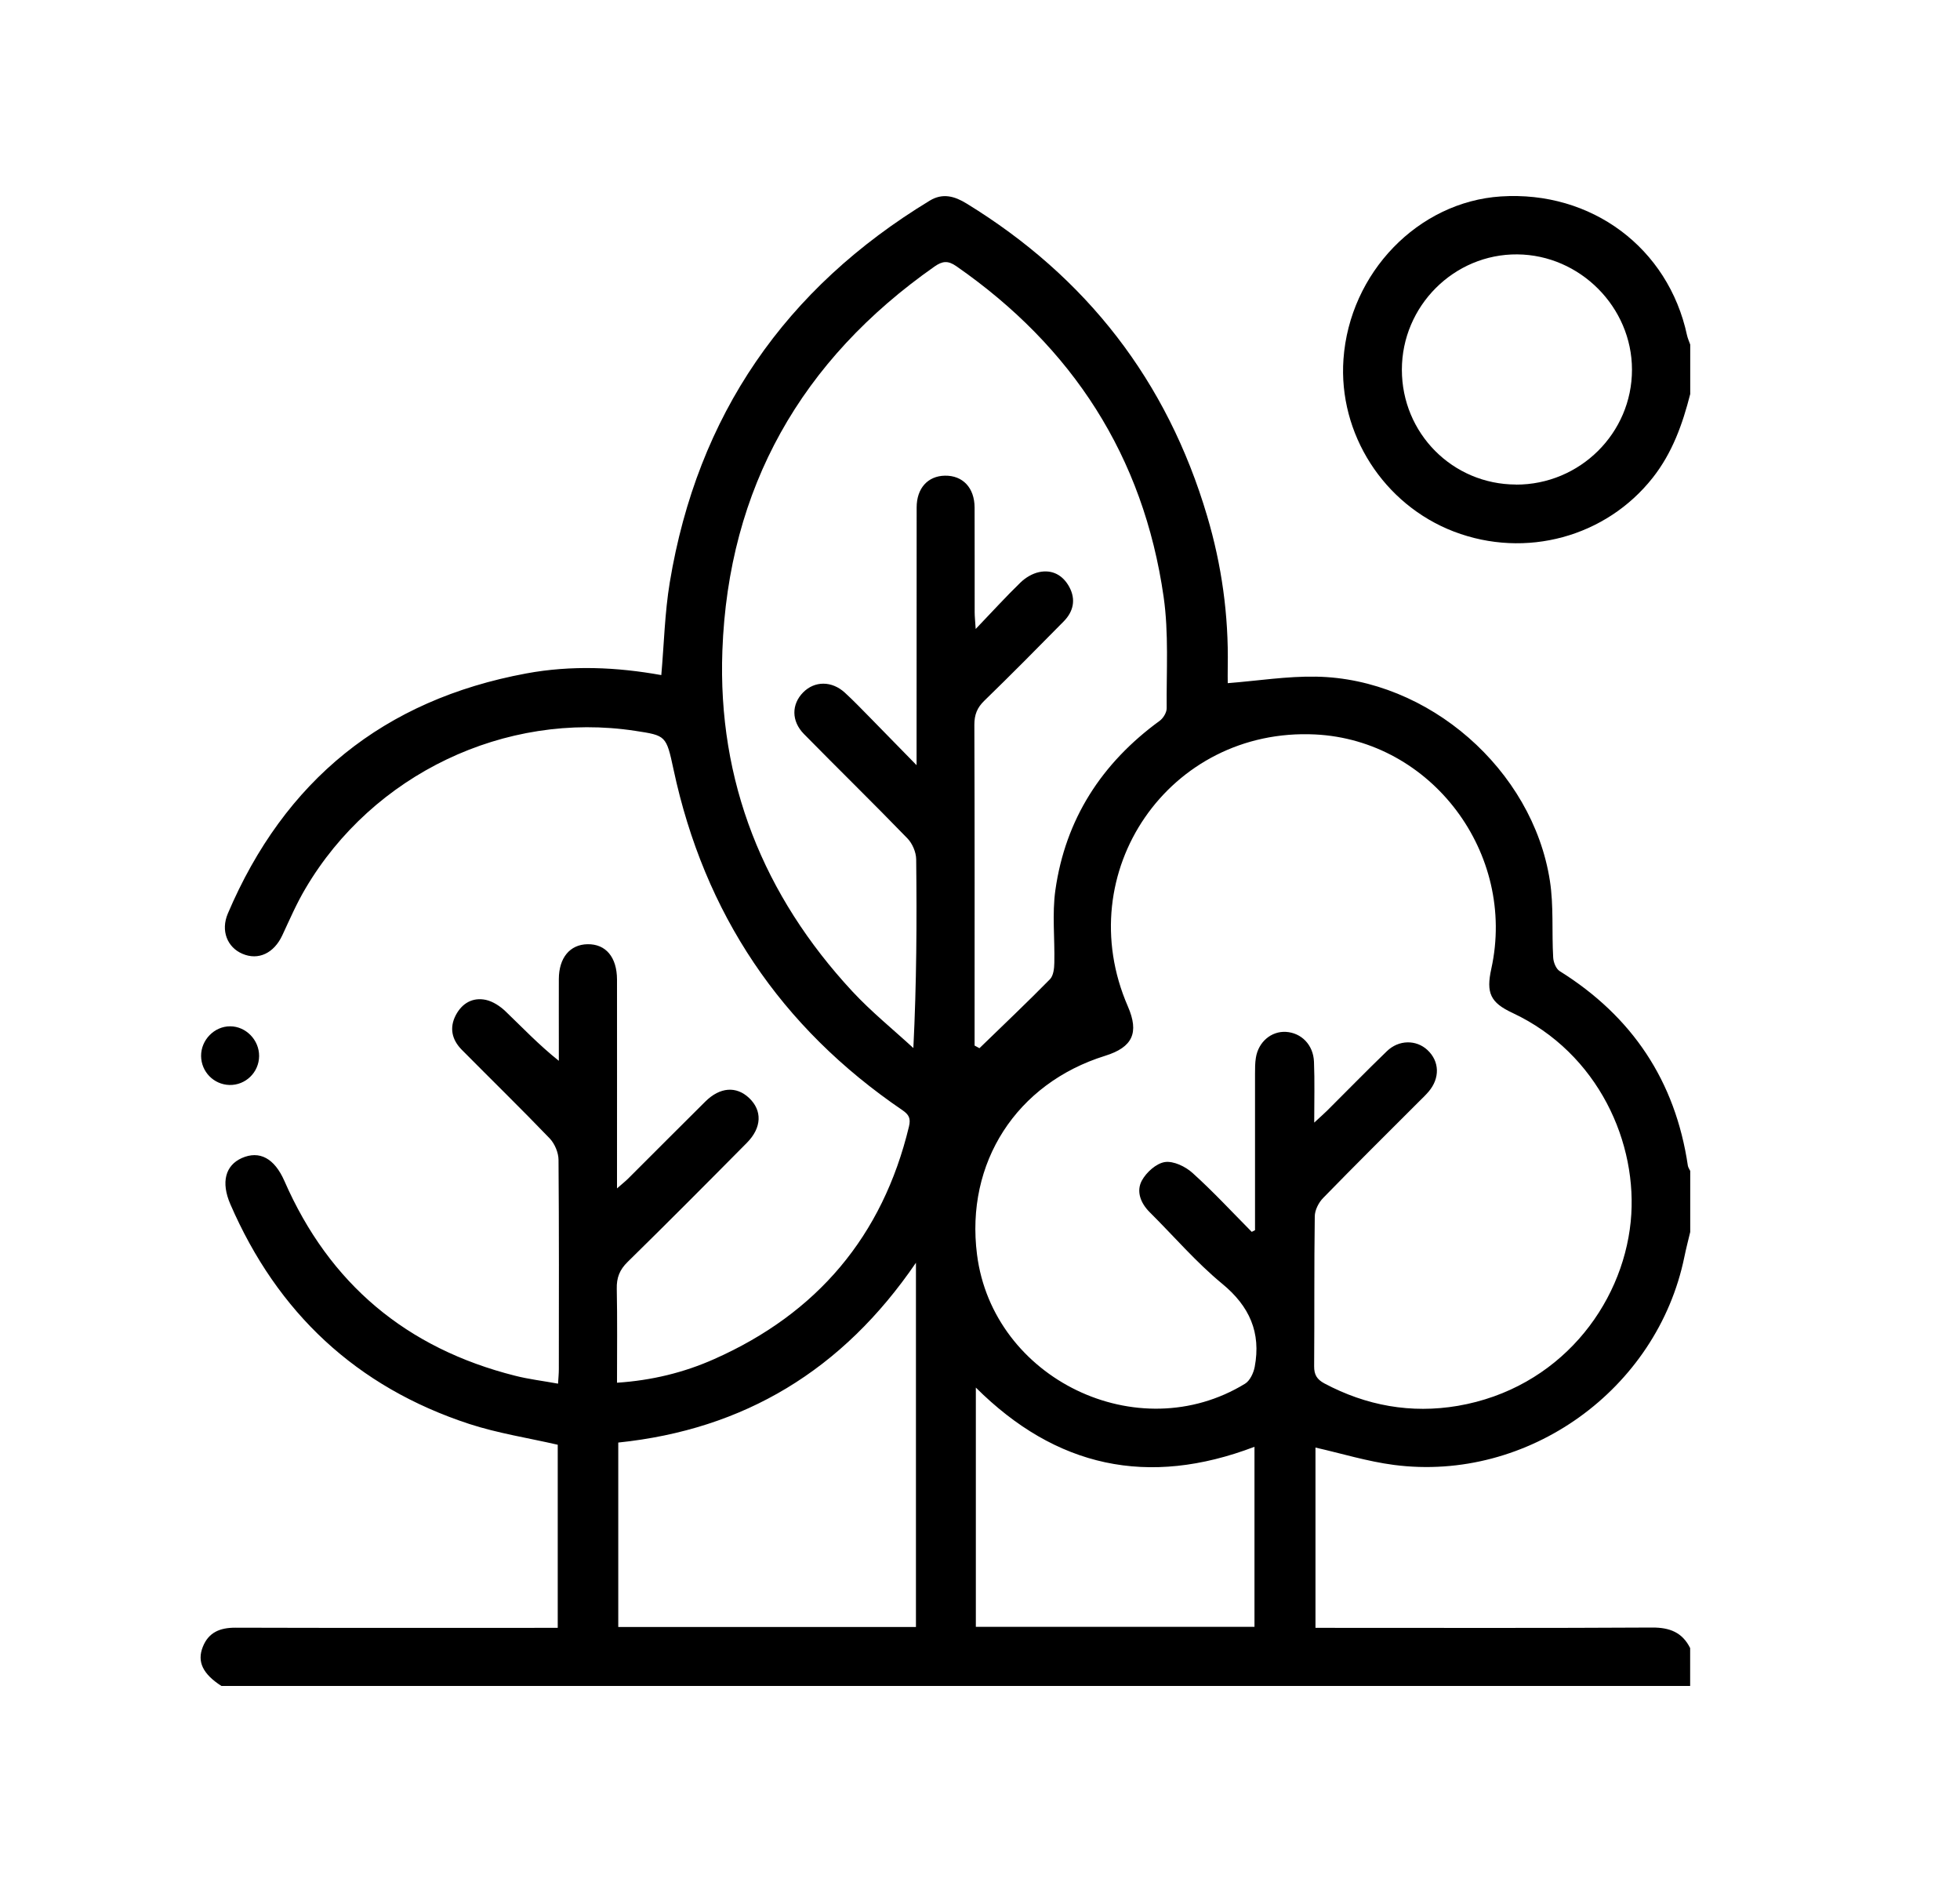 <svg width="25" height="24" viewBox="0 0 25 24" fill="none" xmlns="http://www.w3.org/2000/svg">
<g clip-path="url(#clip0_681_542)">
<path d="M2.824 21.5C2.587 21.347 2.511 21.191 2.587 21.001C2.661 20.815 2.807 20.757 3.001 20.757C4.293 20.761 5.585 20.759 6.877 20.759C6.951 20.759 7.025 20.759 7.114 20.759V18.424C6.737 18.337 6.351 18.278 5.986 18.159C4.548 17.688 3.537 16.741 2.937 15.354C2.817 15.075 2.875 14.862 3.084 14.768C3.31 14.668 3.501 14.771 3.628 15.061C4.201 16.372 5.186 17.195 6.57 17.544C6.742 17.588 6.921 17.609 7.118 17.645C7.122 17.575 7.128 17.518 7.128 17.46C7.129 16.57 7.131 15.679 7.124 14.789C7.123 14.697 7.075 14.585 7.012 14.518C6.644 14.135 6.263 13.764 5.889 13.386C5.764 13.259 5.729 13.107 5.814 12.945C5.894 12.793 6.03 12.715 6.198 12.751C6.288 12.771 6.379 12.831 6.447 12.896C6.665 13.105 6.872 13.324 7.128 13.528C7.128 13.459 7.128 13.389 7.128 13.319C7.128 13.041 7.127 12.763 7.128 12.485C7.129 12.214 7.269 12.045 7.494 12.041C7.727 12.037 7.869 12.206 7.87 12.491C7.871 13.307 7.87 14.123 7.87 14.94C7.87 15 7.87 15.06 7.87 15.155C7.934 15.098 7.976 15.066 8.012 15.03C8.341 14.703 8.667 14.373 8.997 14.047C9.184 13.862 9.392 13.848 9.555 14.002C9.724 14.162 9.718 14.38 9.527 14.573C9.022 15.083 8.517 15.591 8.005 16.093C7.903 16.193 7.864 16.294 7.867 16.434C7.875 16.829 7.87 17.224 7.87 17.633C8.312 17.604 8.723 17.504 9.111 17.331C10.42 16.75 11.257 15.767 11.594 14.366C11.619 14.261 11.593 14.214 11.51 14.157C9.957 13.1 8.984 11.651 8.591 9.813C8.498 9.379 8.495 9.38 8.102 9.32C6.444 9.067 4.755 9.872 3.896 11.331C3.783 11.521 3.695 11.726 3.601 11.927C3.495 12.155 3.296 12.251 3.092 12.163C2.899 12.081 2.813 11.869 2.906 11.65C3.629 9.952 4.894 8.925 6.712 8.588C7.29 8.481 7.868 8.507 8.435 8.609C8.47 8.211 8.479 7.814 8.543 7.427C8.896 5.294 10.015 3.677 11.86 2.558C12.024 2.459 12.175 2.501 12.328 2.595C13.858 3.533 14.887 4.857 15.397 6.58C15.583 7.205 15.672 7.846 15.66 8.499C15.658 8.579 15.66 8.658 15.66 8.712C16.043 8.682 16.416 8.622 16.787 8.629C18.219 8.653 19.549 9.814 19.769 11.232C19.819 11.553 19.792 11.884 19.811 12.21C19.814 12.271 19.847 12.355 19.894 12.384C20.819 12.962 21.369 13.784 21.529 14.866C21.533 14.889 21.549 14.91 21.559 14.932V15.711C21.533 15.818 21.506 15.923 21.484 16.03C21.137 17.72 19.49 18.905 17.778 18.681C17.44 18.637 17.108 18.534 16.779 18.46V20.759H16.994C18.354 20.759 19.714 20.763 21.074 20.755C21.296 20.754 21.458 20.816 21.558 21.017V21.5C15.313 21.5 9.068 21.5 2.824 21.5L2.824 21.5ZM16.764 14.315C16.84 14.244 16.885 14.206 16.927 14.164C17.181 13.911 17.431 13.655 17.689 13.406C17.841 13.258 18.064 13.257 18.207 13.39C18.362 13.534 18.369 13.749 18.222 13.921C18.186 13.963 18.146 14.002 18.106 14.041C17.695 14.452 17.282 14.861 16.877 15.277C16.819 15.336 16.77 15.433 16.77 15.513C16.761 16.149 16.767 16.786 16.762 17.423C16.761 17.532 16.799 17.591 16.891 17.641C17.428 17.927 17.998 18.029 18.594 17.928C19.882 17.707 20.692 16.657 20.8 15.578C20.899 14.582 20.389 13.431 19.292 12.917C19.009 12.785 18.954 12.662 19.022 12.353C19.345 10.882 18.26 9.44 16.776 9.366C14.915 9.275 13.641 11.123 14.386 12.834C14.532 13.17 14.447 13.355 14.096 13.464C12.965 13.816 12.312 14.827 12.462 15.999C12.664 17.585 14.515 18.48 15.88 17.646C15.943 17.608 15.989 17.509 16.004 17.431C16.086 16.994 15.939 16.658 15.588 16.37C15.256 16.096 14.972 15.764 14.665 15.459C14.548 15.343 14.491 15.192 14.564 15.056C14.621 14.95 14.748 14.836 14.858 14.819C14.969 14.803 15.121 14.876 15.212 14.959C15.475 15.196 15.716 15.457 15.966 15.709C15.979 15.702 15.994 15.695 16.008 15.688C16.008 15.622 16.008 15.556 16.008 15.491C16.008 14.891 16.008 14.291 16.008 13.692C16.008 13.624 16.008 13.555 16.019 13.488C16.051 13.287 16.215 13.148 16.403 13.159C16.599 13.171 16.752 13.324 16.76 13.541C16.77 13.785 16.763 14.03 16.763 14.315L16.764 14.315ZM12.432 13.334C12.452 13.345 12.473 13.356 12.493 13.367C12.794 13.075 13.098 12.787 13.392 12.488C13.437 12.442 13.447 12.349 13.448 12.277C13.455 11.969 13.419 11.656 13.461 11.354C13.589 10.446 14.052 9.731 14.792 9.192C14.838 9.158 14.882 9.085 14.881 9.031C14.877 8.557 14.909 8.076 14.842 7.61C14.585 5.819 13.679 4.423 12.197 3.394C12.091 3.32 12.02 3.329 11.921 3.398C10.22 4.59 9.29 6.223 9.214 8.297C9.153 9.964 9.737 11.42 10.873 12.644C11.113 12.902 11.39 13.126 11.65 13.365C11.691 12.54 11.695 11.749 11.686 10.958C11.685 10.867 11.637 10.755 11.573 10.69C11.138 10.241 10.691 9.805 10.254 9.36C10.092 9.195 10.095 8.981 10.244 8.83C10.39 8.682 10.609 8.68 10.776 8.833C10.89 8.937 10.996 9.049 11.105 9.159C11.289 9.346 11.471 9.533 11.691 9.758C11.691 9.628 11.691 9.561 11.691 9.495C11.691 8.487 11.691 7.479 11.692 6.471C11.692 6.227 11.834 6.07 12.052 6.066C12.28 6.062 12.43 6.22 12.431 6.472C12.433 6.918 12.431 7.363 12.432 7.808C12.432 7.859 12.438 7.912 12.445 8.021C12.659 7.798 12.832 7.607 13.018 7.427C13.081 7.366 13.168 7.314 13.253 7.296C13.421 7.26 13.557 7.334 13.639 7.485C13.726 7.647 13.691 7.8 13.566 7.926C13.232 8.265 12.897 8.604 12.555 8.936C12.463 9.025 12.428 9.115 12.428 9.243C12.433 10.547 12.431 11.851 12.431 13.156C12.431 13.216 12.431 13.275 12.431 13.335L12.432 13.334ZM11.683 16.103C10.746 17.476 9.488 18.23 7.886 18.396V20.748H11.683V16.103ZM16.001 18.45C14.643 18.968 13.468 18.712 12.447 17.695V20.746H16.001V18.45Z" fill="black"/>
<path d="M21.559 5.025C21.461 5.409 21.331 5.775 21.08 6.093C20.485 6.847 19.461 7.129 18.545 6.779C17.649 6.436 17.069 5.531 17.136 4.581C17.214 3.478 18.088 2.574 19.144 2.505C20.299 2.43 21.279 3.16 21.518 4.275C21.527 4.316 21.545 4.354 21.559 4.394V5.025V5.025ZM19.336 6.18C20.151 6.182 20.817 5.523 20.816 4.714C20.816 3.917 20.153 3.251 19.354 3.244C18.547 3.237 17.881 3.902 17.881 4.715C17.881 5.526 18.528 6.177 19.336 6.179V6.18Z" fill="black"/>
<path d="M3.305 13.468C3.303 13.676 3.132 13.841 2.926 13.836C2.726 13.83 2.567 13.668 2.565 13.467C2.563 13.262 2.734 13.087 2.936 13.088C3.137 13.088 3.307 13.263 3.305 13.468Z" fill="black"/>
</g>
<defs>
<clipPath id="clip0_681_542">
<rect width="19" height="19" fill="white" transform="translate(2.559 2.5)"/>
</clipPath>
</defs>
</svg>
